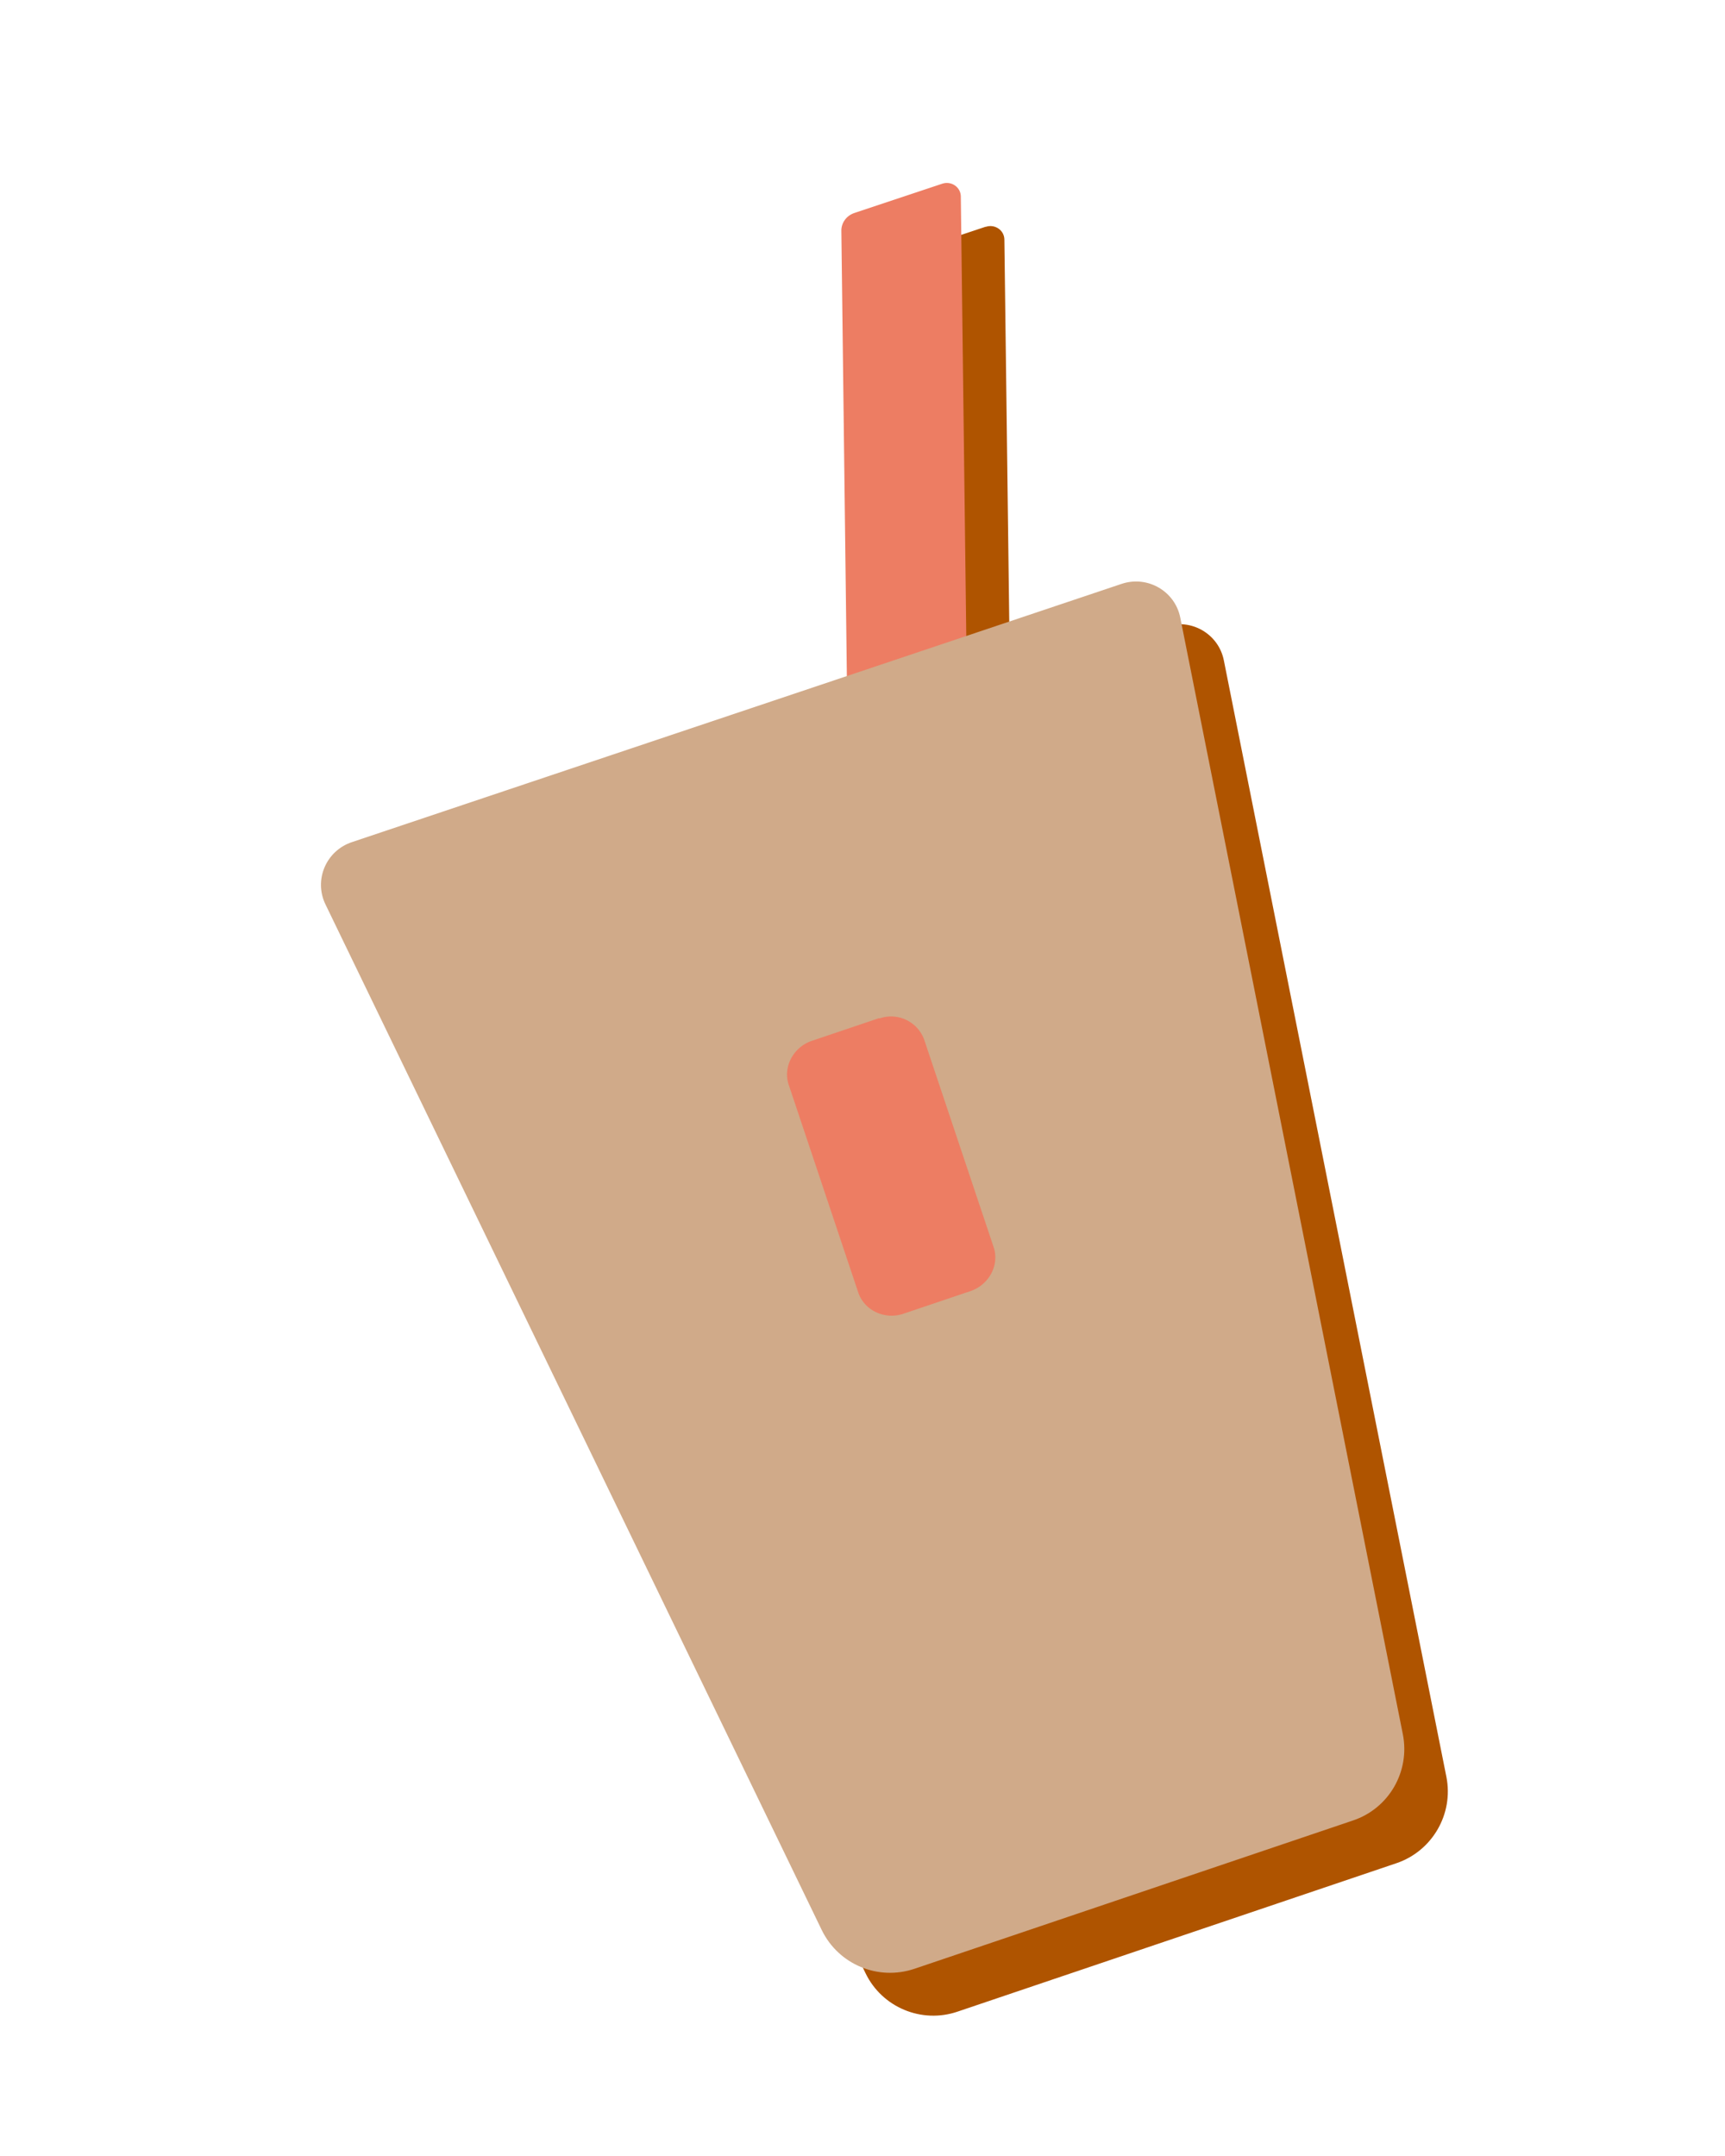 <svg xmlns="http://www.w3.org/2000/svg" data-name="レイヤー 2" viewBox="0 0 40 50"><defs><clipPath id="a"><path d="M0 0h40v50H0z" style="fill:none"/></clipPath><filter id="b" width="30" height="46" x="6.01" y="3.05" filterUnits="userSpaceOnUse"><feOffset dx="1" dy="1"/><feGaussianBlur result="blur" stdDeviation=".5"/><feFlood flood-color="#824100" flood-opacity=".4"/><feComposite in2="blur" operator="in"/><feComposite in="SourceGraphic"/></filter></defs><g data-name="ハニーベア_ステッカー" style="clip-path:url(#a)"><path d="m21.85 4.26-2.04.68c-.18.06-.31.23-.3.43l.13 10.3-11.48 3.85c-.6.2-.89.88-.61 1.45l11.52 23.79c.38.79 1.3 1.18 2.14.89l10.17-3.44c.83-.28 1.33-1.14 1.16-2l-5.16-25.89c-.12-.62-.76-.99-1.36-.79l-3.6 1.21-.13-10.18c0-.22-.22-.37-.43-.3Z" style="fill:#af5400;filter:url(#b);fill-rule:evenodd"/><path d="m19.84 32.11 2.78-.15-.34-27.4c0-.22-.22-.37-.43-.3l-2.04.68c-.18.06-.31.23-.3.43l.33 26.73Z" style="fill:#ed7d63"/><path d="M31.37 42.22 21.2 45.66c-.84.28-1.75-.1-2.14-.89L7.55 20.98c-.28-.57.01-1.25.61-1.45l17.85-5.99c.6-.2 1.24.17 1.36.79l5.16 25.89c.17.86-.32 1.72-1.16 2" style="fill:#d0aa89"/><path d="m20.39 23.61-1.57.53c-.43.15-.67.61-.53 1.02l1.61 4.81c.14.42.61.64 1.04.5l1.57-.53c.43-.15.67-.61.53-1.02l-1.61-4.81a.817.817 0 0 0-1.04-.49Z" style="fill-rule:evenodd;fill:#ed7d63"/></g></svg>